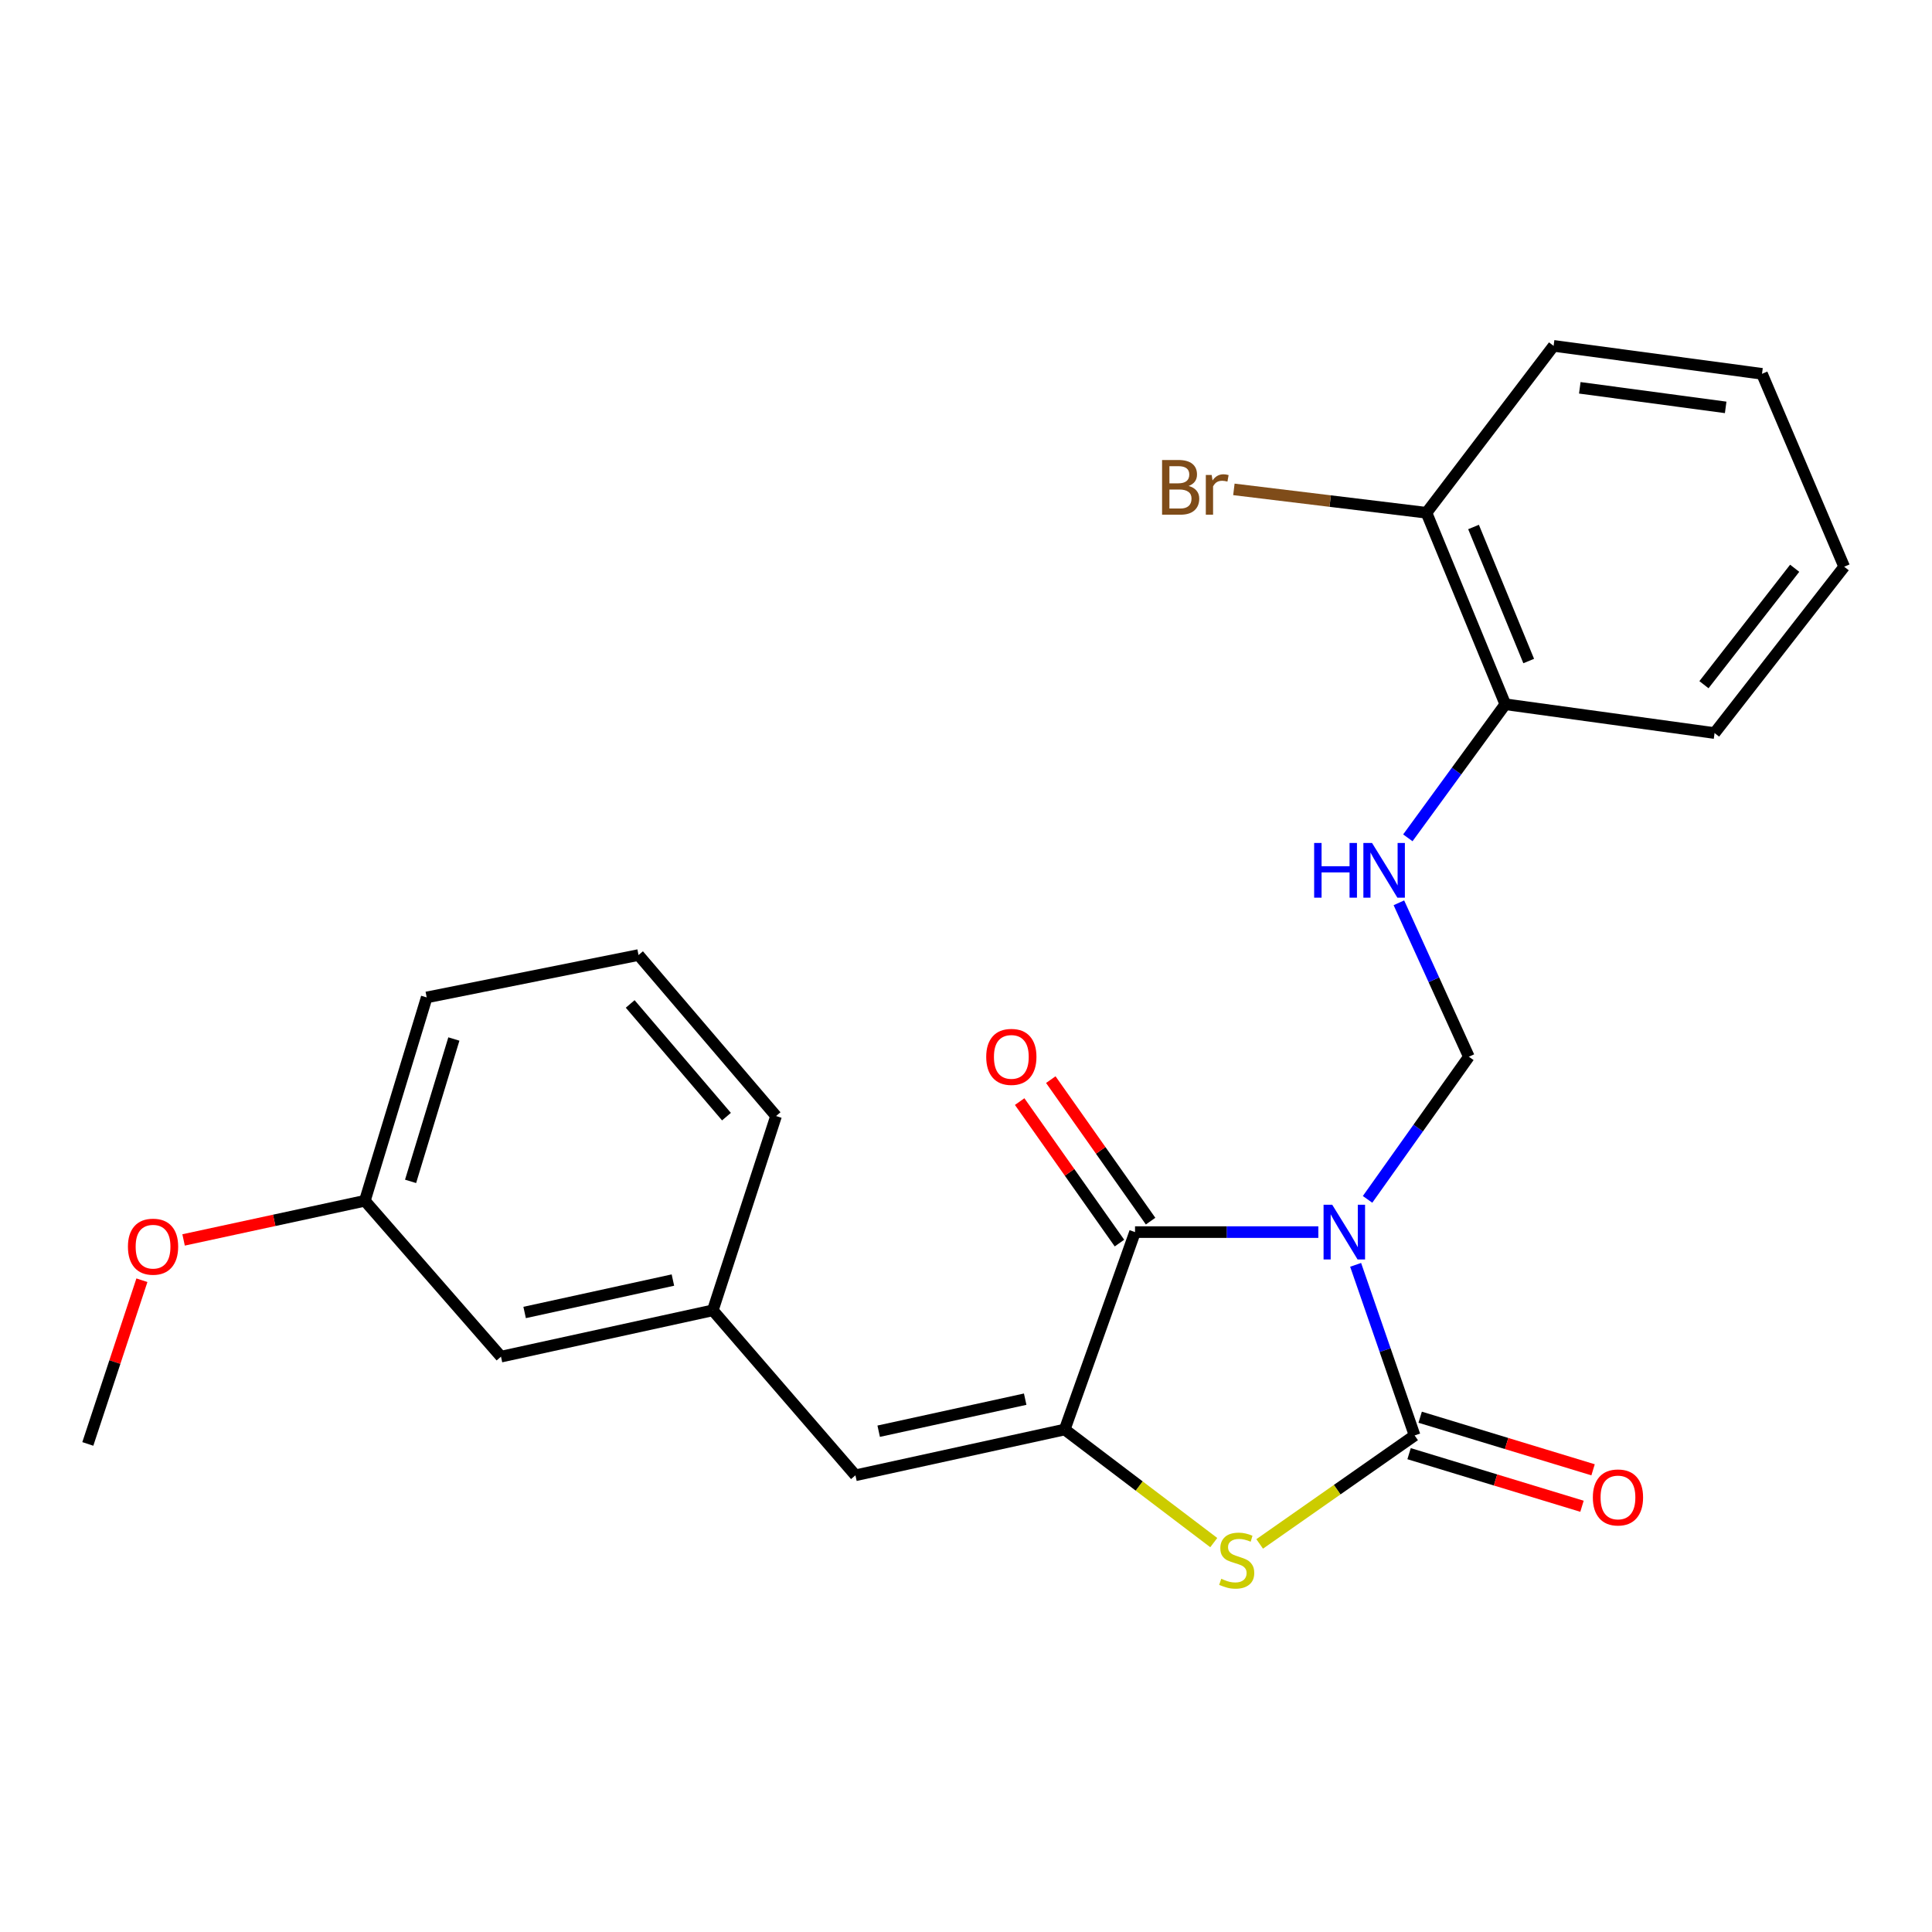<?xml version='1.0' encoding='iso-8859-1'?>
<svg version='1.1' baseProfile='full'
              xmlns='http://www.w3.org/2000/svg'
                      xmlns:rdkit='http://www.rdkit.org/xml'
                      xmlns:xlink='http://www.w3.org/1999/xlink'
                  xml:space='preserve'
width='1000px' height='1000px' viewBox='0 0 1000 1000'>
<!-- END OF HEADER -->
<rect style='opacity:1.0;fill:#FFFFFF;stroke:none' width='1000' height='1000' x='0' y='0'> </rect>
<path class='bond-0' d='M 701.674,654.681 L 716.941,698.832' style='fill:none;fill-rule:evenodd;stroke:#0000FF;stroke-width:6px;stroke-linecap:butt;stroke-linejoin:miter;stroke-opacity:1' />
<path class='bond-0' d='M 716.941,698.832 L 732.208,742.984' style='fill:none;fill-rule:evenodd;stroke:#000000;stroke-width:6px;stroke-linecap:butt;stroke-linejoin:miter;stroke-opacity:1' />
<path class='bond-1' d='M 682.367,637.736 L 634.928,637.736' style='fill:none;fill-rule:evenodd;stroke:#0000FF;stroke-width:6px;stroke-linecap:butt;stroke-linejoin:miter;stroke-opacity:1' />
<path class='bond-1' d='M 634.928,637.736 L 587.489,637.736' style='fill:none;fill-rule:evenodd;stroke:#000000;stroke-width:6px;stroke-linecap:butt;stroke-linejoin:miter;stroke-opacity:1' />
<path class='bond-4' d='M 707.846,620.793 L 734.061,583.877' style='fill:none;fill-rule:evenodd;stroke:#0000FF;stroke-width:6px;stroke-linecap:butt;stroke-linejoin:miter;stroke-opacity:1' />
<path class='bond-4' d='M 734.061,583.877 L 760.276,546.961' style='fill:none;fill-rule:evenodd;stroke:#000000;stroke-width:6px;stroke-linecap:butt;stroke-linejoin:miter;stroke-opacity:1' />
<path class='bond-3' d='M 732.208,742.984 L 692.108,771.058' style='fill:none;fill-rule:evenodd;stroke:#000000;stroke-width:6px;stroke-linecap:butt;stroke-linejoin:miter;stroke-opacity:1' />
<path class='bond-3' d='M 692.108,771.058 L 652.008,799.131' style='fill:none;fill-rule:evenodd;stroke:#CCCC00;stroke-width:6px;stroke-linecap:butt;stroke-linejoin:miter;stroke-opacity:1' />
<path class='bond-7' d='M 729.339,752.417 L 774.088,766.027' style='fill:none;fill-rule:evenodd;stroke:#000000;stroke-width:6px;stroke-linecap:butt;stroke-linejoin:miter;stroke-opacity:1' />
<path class='bond-7' d='M 774.088,766.027 L 818.836,779.638' style='fill:none;fill-rule:evenodd;stroke:#FF0000;stroke-width:6px;stroke-linecap:butt;stroke-linejoin:miter;stroke-opacity:1' />
<path class='bond-7' d='M 735.077,733.551 L 779.826,747.161' style='fill:none;fill-rule:evenodd;stroke:#000000;stroke-width:6px;stroke-linecap:butt;stroke-linejoin:miter;stroke-opacity:1' />
<path class='bond-7' d='M 779.826,747.161 L 824.574,760.772' style='fill:none;fill-rule:evenodd;stroke:#FF0000;stroke-width:6px;stroke-linecap:butt;stroke-linejoin:miter;stroke-opacity:1' />
<path class='bond-2' d='M 587.489,637.736 L 551.095,739.916' style='fill:none;fill-rule:evenodd;stroke:#000000;stroke-width:6px;stroke-linecap:butt;stroke-linejoin:miter;stroke-opacity:1' />
<path class='bond-8' d='M 595.546,632.054 L 569.719,595.435' style='fill:none;fill-rule:evenodd;stroke:#000000;stroke-width:6px;stroke-linecap:butt;stroke-linejoin:miter;stroke-opacity:1' />
<path class='bond-8' d='M 569.719,595.435 L 543.892,558.815' style='fill:none;fill-rule:evenodd;stroke:#FF0000;stroke-width:6px;stroke-linecap:butt;stroke-linejoin:miter;stroke-opacity:1' />
<path class='bond-8' d='M 579.431,643.419 L 553.604,606.8' style='fill:none;fill-rule:evenodd;stroke:#000000;stroke-width:6px;stroke-linecap:butt;stroke-linejoin:miter;stroke-opacity:1' />
<path class='bond-8' d='M 553.604,606.8 L 527.777,570.181' style='fill:none;fill-rule:evenodd;stroke:#FF0000;stroke-width:6px;stroke-linecap:butt;stroke-linejoin:miter;stroke-opacity:1' />
<path class='bond-5' d='M 551.095,739.916 L 442.77,763.613' style='fill:none;fill-rule:evenodd;stroke:#000000;stroke-width:6px;stroke-linecap:butt;stroke-linejoin:miter;stroke-opacity:1' />
<path class='bond-5' d='M 530.633,724.207 L 454.804,740.794' style='fill:none;fill-rule:evenodd;stroke:#000000;stroke-width:6px;stroke-linecap:butt;stroke-linejoin:miter;stroke-opacity:1' />
<path class='bond-24' d='M 551.095,739.916 L 589.67,769.182' style='fill:none;fill-rule:evenodd;stroke:#000000;stroke-width:6px;stroke-linecap:butt;stroke-linejoin:miter;stroke-opacity:1' />
<path class='bond-24' d='M 589.67,769.182 L 628.244,798.447' style='fill:none;fill-rule:evenodd;stroke:#CCCC00;stroke-width:6px;stroke-linecap:butt;stroke-linejoin:miter;stroke-opacity:1' />
<path class='bond-6' d='M 760.276,546.961 L 742.169,507.124' style='fill:none;fill-rule:evenodd;stroke:#000000;stroke-width:6px;stroke-linecap:butt;stroke-linejoin:miter;stroke-opacity:1' />
<path class='bond-6' d='M 742.169,507.124 L 724.062,467.287' style='fill:none;fill-rule:evenodd;stroke:#0000FF;stroke-width:6px;stroke-linecap:butt;stroke-linejoin:miter;stroke-opacity:1' />
<path class='bond-10' d='M 442.77,763.613 L 368.953,678.227' style='fill:none;fill-rule:evenodd;stroke:#000000;stroke-width:6px;stroke-linecap:butt;stroke-linejoin:miter;stroke-opacity:1' />
<path class='bond-9' d='M 728.695,433.658 L 753.918,399.09' style='fill:none;fill-rule:evenodd;stroke:#0000FF;stroke-width:6px;stroke-linecap:butt;stroke-linejoin:miter;stroke-opacity:1' />
<path class='bond-9' d='M 753.918,399.09 L 779.14,364.523' style='fill:none;fill-rule:evenodd;stroke:#000000;stroke-width:6px;stroke-linecap:butt;stroke-linejoin:miter;stroke-opacity:1' />
<path class='bond-11' d='M 779.14,364.523 L 738.343,265.41' style='fill:none;fill-rule:evenodd;stroke:#000000;stroke-width:6px;stroke-linecap:butt;stroke-linejoin:miter;stroke-opacity:1' />
<path class='bond-11' d='M 791.256,342.15 L 762.698,272.771' style='fill:none;fill-rule:evenodd;stroke:#000000;stroke-width:6px;stroke-linecap:butt;stroke-linejoin:miter;stroke-opacity:1' />
<path class='bond-18' d='M 779.14,364.523 L 887.455,379.433' style='fill:none;fill-rule:evenodd;stroke:#000000;stroke-width:6px;stroke-linecap:butt;stroke-linejoin:miter;stroke-opacity:1' />
<path class='bond-12' d='M 368.953,678.227 L 259.313,702.197' style='fill:none;fill-rule:evenodd;stroke:#000000;stroke-width:6px;stroke-linecap:butt;stroke-linejoin:miter;stroke-opacity:1' />
<path class='bond-12' d='M 348.295,662.558 L 271.547,679.337' style='fill:none;fill-rule:evenodd;stroke:#000000;stroke-width:6px;stroke-linecap:butt;stroke-linejoin:miter;stroke-opacity:1' />
<path class='bond-17' d='M 368.953,678.227 L 401.687,577.658' style='fill:none;fill-rule:evenodd;stroke:#000000;stroke-width:6px;stroke-linecap:butt;stroke-linejoin:miter;stroke-opacity:1' />
<path class='bond-13' d='M 738.343,265.41 L 688.5,259.356' style='fill:none;fill-rule:evenodd;stroke:#000000;stroke-width:6px;stroke-linecap:butt;stroke-linejoin:miter;stroke-opacity:1' />
<path class='bond-13' d='M 688.5,259.356 L 638.656,253.301' style='fill:none;fill-rule:evenodd;stroke:#7F4C19;stroke-width:6px;stroke-linecap:butt;stroke-linejoin:miter;stroke-opacity:1' />
<path class='bond-19' d='M 738.343,265.41 L 804.14,179.017' style='fill:none;fill-rule:evenodd;stroke:#000000;stroke-width:6px;stroke-linecap:butt;stroke-linejoin:miter;stroke-opacity:1' />
<path class='bond-14' d='M 259.313,702.197 L 188.848,621.523' style='fill:none;fill-rule:evenodd;stroke:#000000;stroke-width:6px;stroke-linecap:butt;stroke-linejoin:miter;stroke-opacity:1' />
<path class='bond-15' d='M 188.848,621.523 L 141.935,631.653' style='fill:none;fill-rule:evenodd;stroke:#000000;stroke-width:6px;stroke-linecap:butt;stroke-linejoin:miter;stroke-opacity:1' />
<path class='bond-15' d='M 141.935,631.653 L 95.023,641.784' style='fill:none;fill-rule:evenodd;stroke:#FF0000;stroke-width:6px;stroke-linecap:butt;stroke-linejoin:miter;stroke-opacity:1' />
<path class='bond-26' d='M 188.848,621.523 L 220.86,516.264' style='fill:none;fill-rule:evenodd;stroke:#000000;stroke-width:6px;stroke-linecap:butt;stroke-linejoin:miter;stroke-opacity:1' />
<path class='bond-26' d='M 212.516,611.472 L 234.924,537.791' style='fill:none;fill-rule:evenodd;stroke:#000000;stroke-width:6px;stroke-linecap:butt;stroke-linejoin:miter;stroke-opacity:1' />
<path class='bond-21' d='M 73.452,662.647 L 59.453,705.012' style='fill:none;fill-rule:evenodd;stroke:#FF0000;stroke-width:6px;stroke-linecap:butt;stroke-linejoin:miter;stroke-opacity:1' />
<path class='bond-21' d='M 59.453,705.012 L 45.455,747.377' style='fill:none;fill-rule:evenodd;stroke:#000000;stroke-width:6px;stroke-linecap:butt;stroke-linejoin:miter;stroke-opacity:1' />
<path class='bond-16' d='M 330.5,494.332 L 401.687,577.658' style='fill:none;fill-rule:evenodd;stroke:#000000;stroke-width:6px;stroke-linecap:butt;stroke-linejoin:miter;stroke-opacity:1' />
<path class='bond-16' d='M 326.185,519.64 L 376.016,577.968' style='fill:none;fill-rule:evenodd;stroke:#000000;stroke-width:6px;stroke-linecap:butt;stroke-linejoin:miter;stroke-opacity:1' />
<path class='bond-20' d='M 330.5,494.332 L 220.86,516.264' style='fill:none;fill-rule:evenodd;stroke:#000000;stroke-width:6px;stroke-linecap:butt;stroke-linejoin:miter;stroke-opacity:1' />
<path class='bond-22' d='M 887.455,379.433 L 954.545,293.335' style='fill:none;fill-rule:evenodd;stroke:#000000;stroke-width:6px;stroke-linecap:butt;stroke-linejoin:miter;stroke-opacity:1' />
<path class='bond-22' d='M 881.964,354.398 L 928.927,294.129' style='fill:none;fill-rule:evenodd;stroke:#000000;stroke-width:6px;stroke-linecap:butt;stroke-linejoin:miter;stroke-opacity:1' />
<path class='bond-25' d='M 804.14,179.017 L 912.006,193.489' style='fill:none;fill-rule:evenodd;stroke:#000000;stroke-width:6px;stroke-linecap:butt;stroke-linejoin:miter;stroke-opacity:1' />
<path class='bond-25' d='M 817.698,200.732 L 893.204,210.863' style='fill:none;fill-rule:evenodd;stroke:#000000;stroke-width:6px;stroke-linecap:butt;stroke-linejoin:miter;stroke-opacity:1' />
<path class='bond-23' d='M 954.545,293.335 L 912.006,193.489' style='fill:none;fill-rule:evenodd;stroke:#000000;stroke-width:6px;stroke-linecap:butt;stroke-linejoin:miter;stroke-opacity:1' />
<path  class='atom-0' d='M 689.555 623.576
L 698.835 638.576
Q 699.755 640.056, 701.235 642.736
Q 702.715 645.416, 702.795 645.576
L 702.795 623.576
L 706.555 623.576
L 706.555 651.896
L 702.675 651.896
L 692.715 635.496
Q 691.555 633.576, 690.315 631.376
Q 689.115 629.176, 688.755 628.496
L 688.755 651.896
L 685.075 651.896
L 685.075 623.576
L 689.555 623.576
' fill='#0000FF'/>
<path  class='atom-4' d='M 632.118 817.176
Q 632.438 817.296, 633.758 817.856
Q 635.078 818.416, 636.518 818.776
Q 637.998 819.096, 639.438 819.096
Q 642.118 819.096, 643.678 817.816
Q 645.238 816.496, 645.238 814.216
Q 645.238 812.656, 644.438 811.696
Q 643.678 810.736, 642.478 810.216
Q 641.278 809.696, 639.278 809.096
Q 636.758 808.336, 635.238 807.616
Q 633.758 806.896, 632.678 805.376
Q 631.638 803.856, 631.638 801.296
Q 631.638 797.736, 634.038 795.536
Q 636.478 793.336, 641.278 793.336
Q 644.558 793.336, 648.278 794.896
L 647.358 797.976
Q 643.958 796.576, 641.398 796.576
Q 638.638 796.576, 637.118 797.736
Q 635.598 798.856, 635.638 800.816
Q 635.638 802.336, 636.398 803.256
Q 637.198 804.176, 638.318 804.696
Q 639.478 805.216, 641.398 805.816
Q 643.958 806.616, 645.478 807.416
Q 646.998 808.216, 648.078 809.856
Q 649.198 811.456, 649.198 814.216
Q 649.198 818.136, 646.558 820.256
Q 643.958 822.336, 639.598 822.336
Q 637.078 822.336, 635.158 821.776
Q 633.278 821.256, 631.038 820.336
L 632.118 817.176
' fill='#CCCC00'/>
<path  class='atom-7' d='M 680.202 436.318
L 684.042 436.318
L 684.042 448.358
L 698.522 448.358
L 698.522 436.318
L 702.362 436.318
L 702.362 464.638
L 698.522 464.638
L 698.522 451.558
L 684.042 451.558
L 684.042 464.638
L 680.202 464.638
L 680.202 436.318
' fill='#0000FF'/>
<path  class='atom-7' d='M 710.162 436.318
L 719.442 451.318
Q 720.362 452.798, 721.842 455.478
Q 723.322 458.158, 723.402 458.318
L 723.402 436.318
L 727.162 436.318
L 727.162 464.638
L 723.282 464.638
L 713.322 448.238
Q 712.162 446.318, 710.922 444.118
Q 709.722 441.918, 709.362 441.238
L 709.362 464.638
L 705.682 464.638
L 705.682 436.318
L 710.162 436.318
' fill='#0000FF'/>
<path  class='atom-8' d='M 824.455 775.075
Q 824.455 768.275, 827.815 764.475
Q 831.175 760.675, 837.455 760.675
Q 843.735 760.675, 847.095 764.475
Q 850.455 768.275, 850.455 775.075
Q 850.455 781.955, 847.055 785.875
Q 843.655 789.755, 837.455 789.755
Q 831.215 789.755, 827.815 785.875
Q 824.455 781.995, 824.455 775.075
M 837.455 786.555
Q 841.775 786.555, 844.095 783.675
Q 846.455 780.755, 846.455 775.075
Q 846.455 769.515, 844.095 766.715
Q 841.775 763.875, 837.455 763.875
Q 833.135 763.875, 830.775 766.675
Q 828.455 769.475, 828.455 775.075
Q 828.455 780.795, 830.775 783.675
Q 833.135 786.555, 837.455 786.555
' fill='#FF0000'/>
<path  class='atom-9' d='M 510.466 547.041
Q 510.466 540.241, 513.826 536.441
Q 517.186 532.641, 523.466 532.641
Q 529.746 532.641, 533.106 536.441
Q 536.466 540.241, 536.466 547.041
Q 536.466 553.921, 533.066 557.841
Q 529.666 561.721, 523.466 561.721
Q 517.226 561.721, 513.826 557.841
Q 510.466 553.961, 510.466 547.041
M 523.466 558.521
Q 527.786 558.521, 530.106 555.641
Q 532.466 552.721, 532.466 547.041
Q 532.466 541.481, 530.106 538.681
Q 527.786 535.841, 523.466 535.841
Q 519.146 535.841, 516.786 538.641
Q 514.466 541.441, 514.466 547.041
Q 514.466 552.761, 516.786 555.641
Q 519.146 558.521, 523.466 558.521
' fill='#FF0000'/>
<path  class='atom-14' d='M 615.248 251.533
Q 617.968 252.293, 619.328 253.973
Q 620.728 255.613, 620.728 258.053
Q 620.728 261.973, 618.208 264.213
Q 615.728 266.413, 611.008 266.413
L 601.488 266.413
L 601.488 238.093
L 609.848 238.093
Q 614.688 238.093, 617.128 240.053
Q 619.568 242.013, 619.568 245.613
Q 619.568 249.893, 615.248 251.533
M 605.288 241.293
L 605.288 250.173
L 609.848 250.173
Q 612.648 250.173, 614.088 249.053
Q 615.568 247.893, 615.568 245.613
Q 615.568 241.293, 609.848 241.293
L 605.288 241.293
M 611.008 263.213
Q 613.768 263.213, 615.248 261.893
Q 616.728 260.573, 616.728 258.053
Q 616.728 255.733, 615.088 254.573
Q 613.488 253.373, 610.408 253.373
L 605.288 253.373
L 605.288 263.213
L 611.008 263.213
' fill='#7F4C19'/>
<path  class='atom-14' d='M 627.168 245.853
L 627.608 248.693
Q 629.768 245.493, 633.288 245.493
Q 634.408 245.493, 635.928 245.893
L 635.328 249.253
Q 633.608 248.853, 632.648 248.853
Q 630.968 248.853, 629.848 249.533
Q 628.768 250.173, 627.888 251.733
L 627.888 266.413
L 624.128 266.413
L 624.128 245.853
L 627.168 245.853
' fill='#7F4C19'/>
<path  class='atom-16' d='M 66.219 645.277
Q 66.219 638.477, 69.579 634.677
Q 72.939 630.877, 79.219 630.877
Q 85.499 630.877, 88.859 634.677
Q 92.219 638.477, 92.219 645.277
Q 92.219 652.157, 88.819 656.077
Q 85.419 659.957, 79.219 659.957
Q 72.979 659.957, 69.579 656.077
Q 66.219 652.197, 66.219 645.277
M 79.219 656.757
Q 83.539 656.757, 85.859 653.877
Q 88.219 650.957, 88.219 645.277
Q 88.219 639.717, 85.859 636.917
Q 83.539 634.077, 79.219 634.077
Q 74.899 634.077, 72.539 636.877
Q 70.219 639.677, 70.219 645.277
Q 70.219 650.997, 72.539 653.877
Q 74.899 656.757, 79.219 656.757
' fill='#FF0000'/>
</svg>
